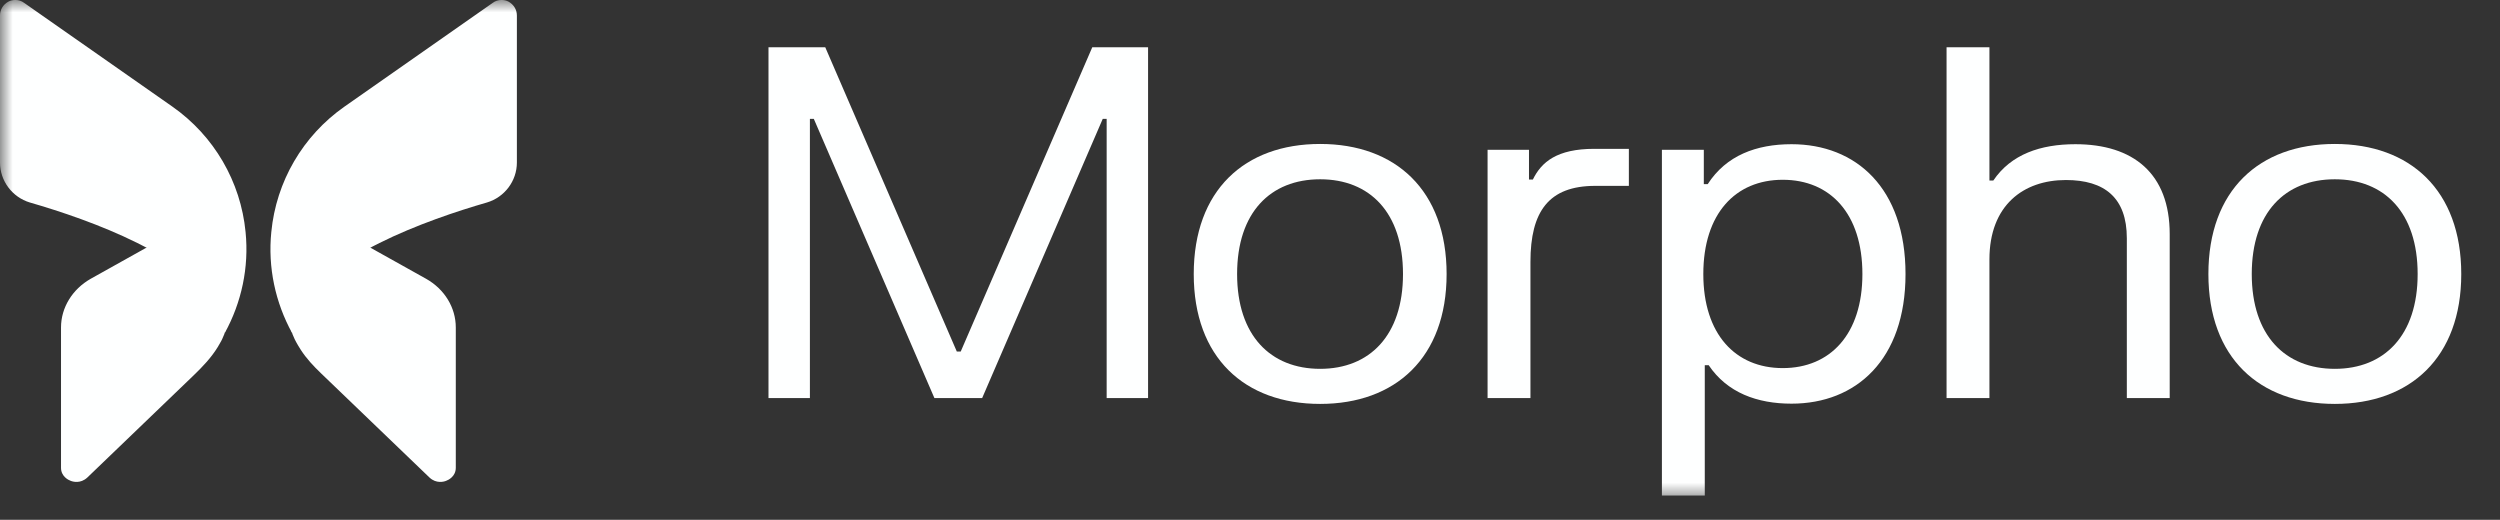 <?xml version="1.0" encoding="utf-8"?>
<svg xmlns="http://www.w3.org/2000/svg" width="101" height="21" viewBox="0 0 101 21" fill="none">
<rect x="0" y="0" width="101" height="21" fill="#333333" stroke="none"/>
<mask id="mask0_51_3579" style="mask-type:luminance" maskUnits="userSpaceOnUse" x="0" y="0" width="101" height="21">
<path d="M100.424 0H0V20.256H100.424V0Z" fill="white"/>
</mask>
<g mask="url(#mask0_51_3579)">
<path d="M2.465 13.23V18.897C2.465 19.246 2.76 19.391 2.852 19.424C2.944 19.463 3.252 19.549 3.528 19.292L7.815 15.172C8.18 14.821 8.533 14.452 8.797 14.021C8.922 13.818 8.974 13.704 8.974 13.704C9.236 13.171 9.236 12.657 8.98 12.144C8.6 11.38 7.629 10.603 6.165 9.866L3.666 11.262C2.924 11.683 2.465 12.427 2.465 13.23Z" fill="#FEFFFF"/>
<path d="M0 0.624V6.568C0 7.312 0.499 7.97 1.207 8.181C3.622 8.879 7.828 10.379 8.845 12.585C8.976 12.874 9.055 13.157 9.081 13.453C9.757 12.223 10.065 10.807 9.921 9.372C9.724 7.338 8.648 5.489 6.968 4.31L0.978 0.118C0.873 0.039 0.748 -0.001 0.623 -0.001C0.518 -0.001 0.426 0.019 0.328 0.071C0.131 0.183 0 0.387 0 0.624Z" fill="#FEFFFF"/>
<path d="M18.414 13.23V18.897C18.414 19.246 18.119 19.391 18.026 19.424C17.935 19.463 17.626 19.549 17.351 19.292L12.963 15.076C12.665 14.789 12.38 14.486 12.155 14.138C11.977 13.862 11.905 13.704 11.905 13.704C11.642 13.171 11.642 12.657 11.898 12.144C12.279 11.38 13.25 10.603 14.713 9.866L17.213 11.262C17.961 11.683 18.414 12.427 18.414 13.23Z" fill="#FEFFFF"/>
<path d="M20.882 0.624V6.568C20.882 7.311 20.383 7.97 19.674 8.18C17.26 8.878 13.054 10.379 12.037 12.584C11.905 12.874 11.827 13.157 11.8 13.453C11.125 12.222 10.816 10.807 10.961 9.372C11.157 7.338 12.233 5.488 13.913 4.31L19.904 0.117C20.009 0.038 20.134 -0.001 20.258 -0.001C20.363 -0.001 20.455 0.018 20.553 0.071C20.75 0.183 20.882 0.387 20.882 0.624Z" fill="#FEFFFF"/>
<path d="M31.047 1.909H33.34L38.655 14.202H38.813L44.128 1.909H46.382V16.082H44.709V4.802H44.551L39.679 16.082H37.75L32.878 4.802H32.72V16.082H31.047V1.909Z" fill="#FEFFFF"/>
<path d="M48.227 11.072C48.227 7.686 50.284 5.816 53.335 5.816C56.376 5.816 58.443 7.686 58.443 11.072C58.443 14.448 56.376 16.318 53.335 16.318C50.284 16.318 48.227 14.448 48.227 11.072ZM49.979 11.072C49.979 13.552 51.327 14.901 53.335 14.901C55.333 14.901 56.681 13.552 56.681 11.072C56.681 8.582 55.333 7.243 53.335 7.243C51.327 7.243 49.979 8.582 49.979 11.072Z" fill="#FEFFFF"/>
<path d="M60.098 6.052H61.771V7.253H61.928C62.273 6.544 62.903 6.013 64.409 6.013H65.806V7.509H64.448C62.568 7.509 61.83 8.542 61.83 10.58V16.082H60.098V6.052Z" fill="#FEFFFF"/>
<path d="M67.141 20.019V6.052H68.834V7.44H68.991C69.739 6.278 70.96 5.826 72.377 5.826C74.985 5.826 76.983 7.597 76.983 11.072C76.983 14.536 74.985 16.308 72.377 16.308C70.989 16.308 69.778 15.865 69.03 14.753H68.873V20.019H67.141ZM68.814 11.072C68.814 13.503 70.113 14.871 72.023 14.871C73.942 14.871 75.241 13.503 75.241 11.072C75.241 8.631 73.942 7.263 72.023 7.263C70.113 7.263 68.814 8.631 68.814 11.072Z" fill="#FEFFFF"/>
<path d="M78.641 1.909H80.373V7.293H80.53C81.249 6.23 82.44 5.826 83.847 5.826C86.18 5.826 87.656 7.007 87.656 9.458V16.082H85.924V9.625C85.924 7.991 85.028 7.273 83.463 7.273C81.751 7.273 80.373 8.287 80.373 10.482V16.082H78.641V1.909Z" fill="#FEFFFF"/>
<path d="M89.219 11.072C89.219 7.686 91.276 5.816 94.327 5.816C97.368 5.816 99.435 7.686 99.435 11.072C99.435 14.448 97.368 16.318 94.327 16.318C91.276 16.318 89.219 14.448 89.219 11.072ZM90.971 11.072C90.971 13.552 92.319 14.901 94.327 14.901C96.325 14.901 97.673 13.552 97.673 11.072C97.673 8.582 96.325 7.243 94.327 7.243C92.319 7.243 90.971 8.582 90.971 11.072Z" fill="#FEFFFF"/>
</g>
</svg>